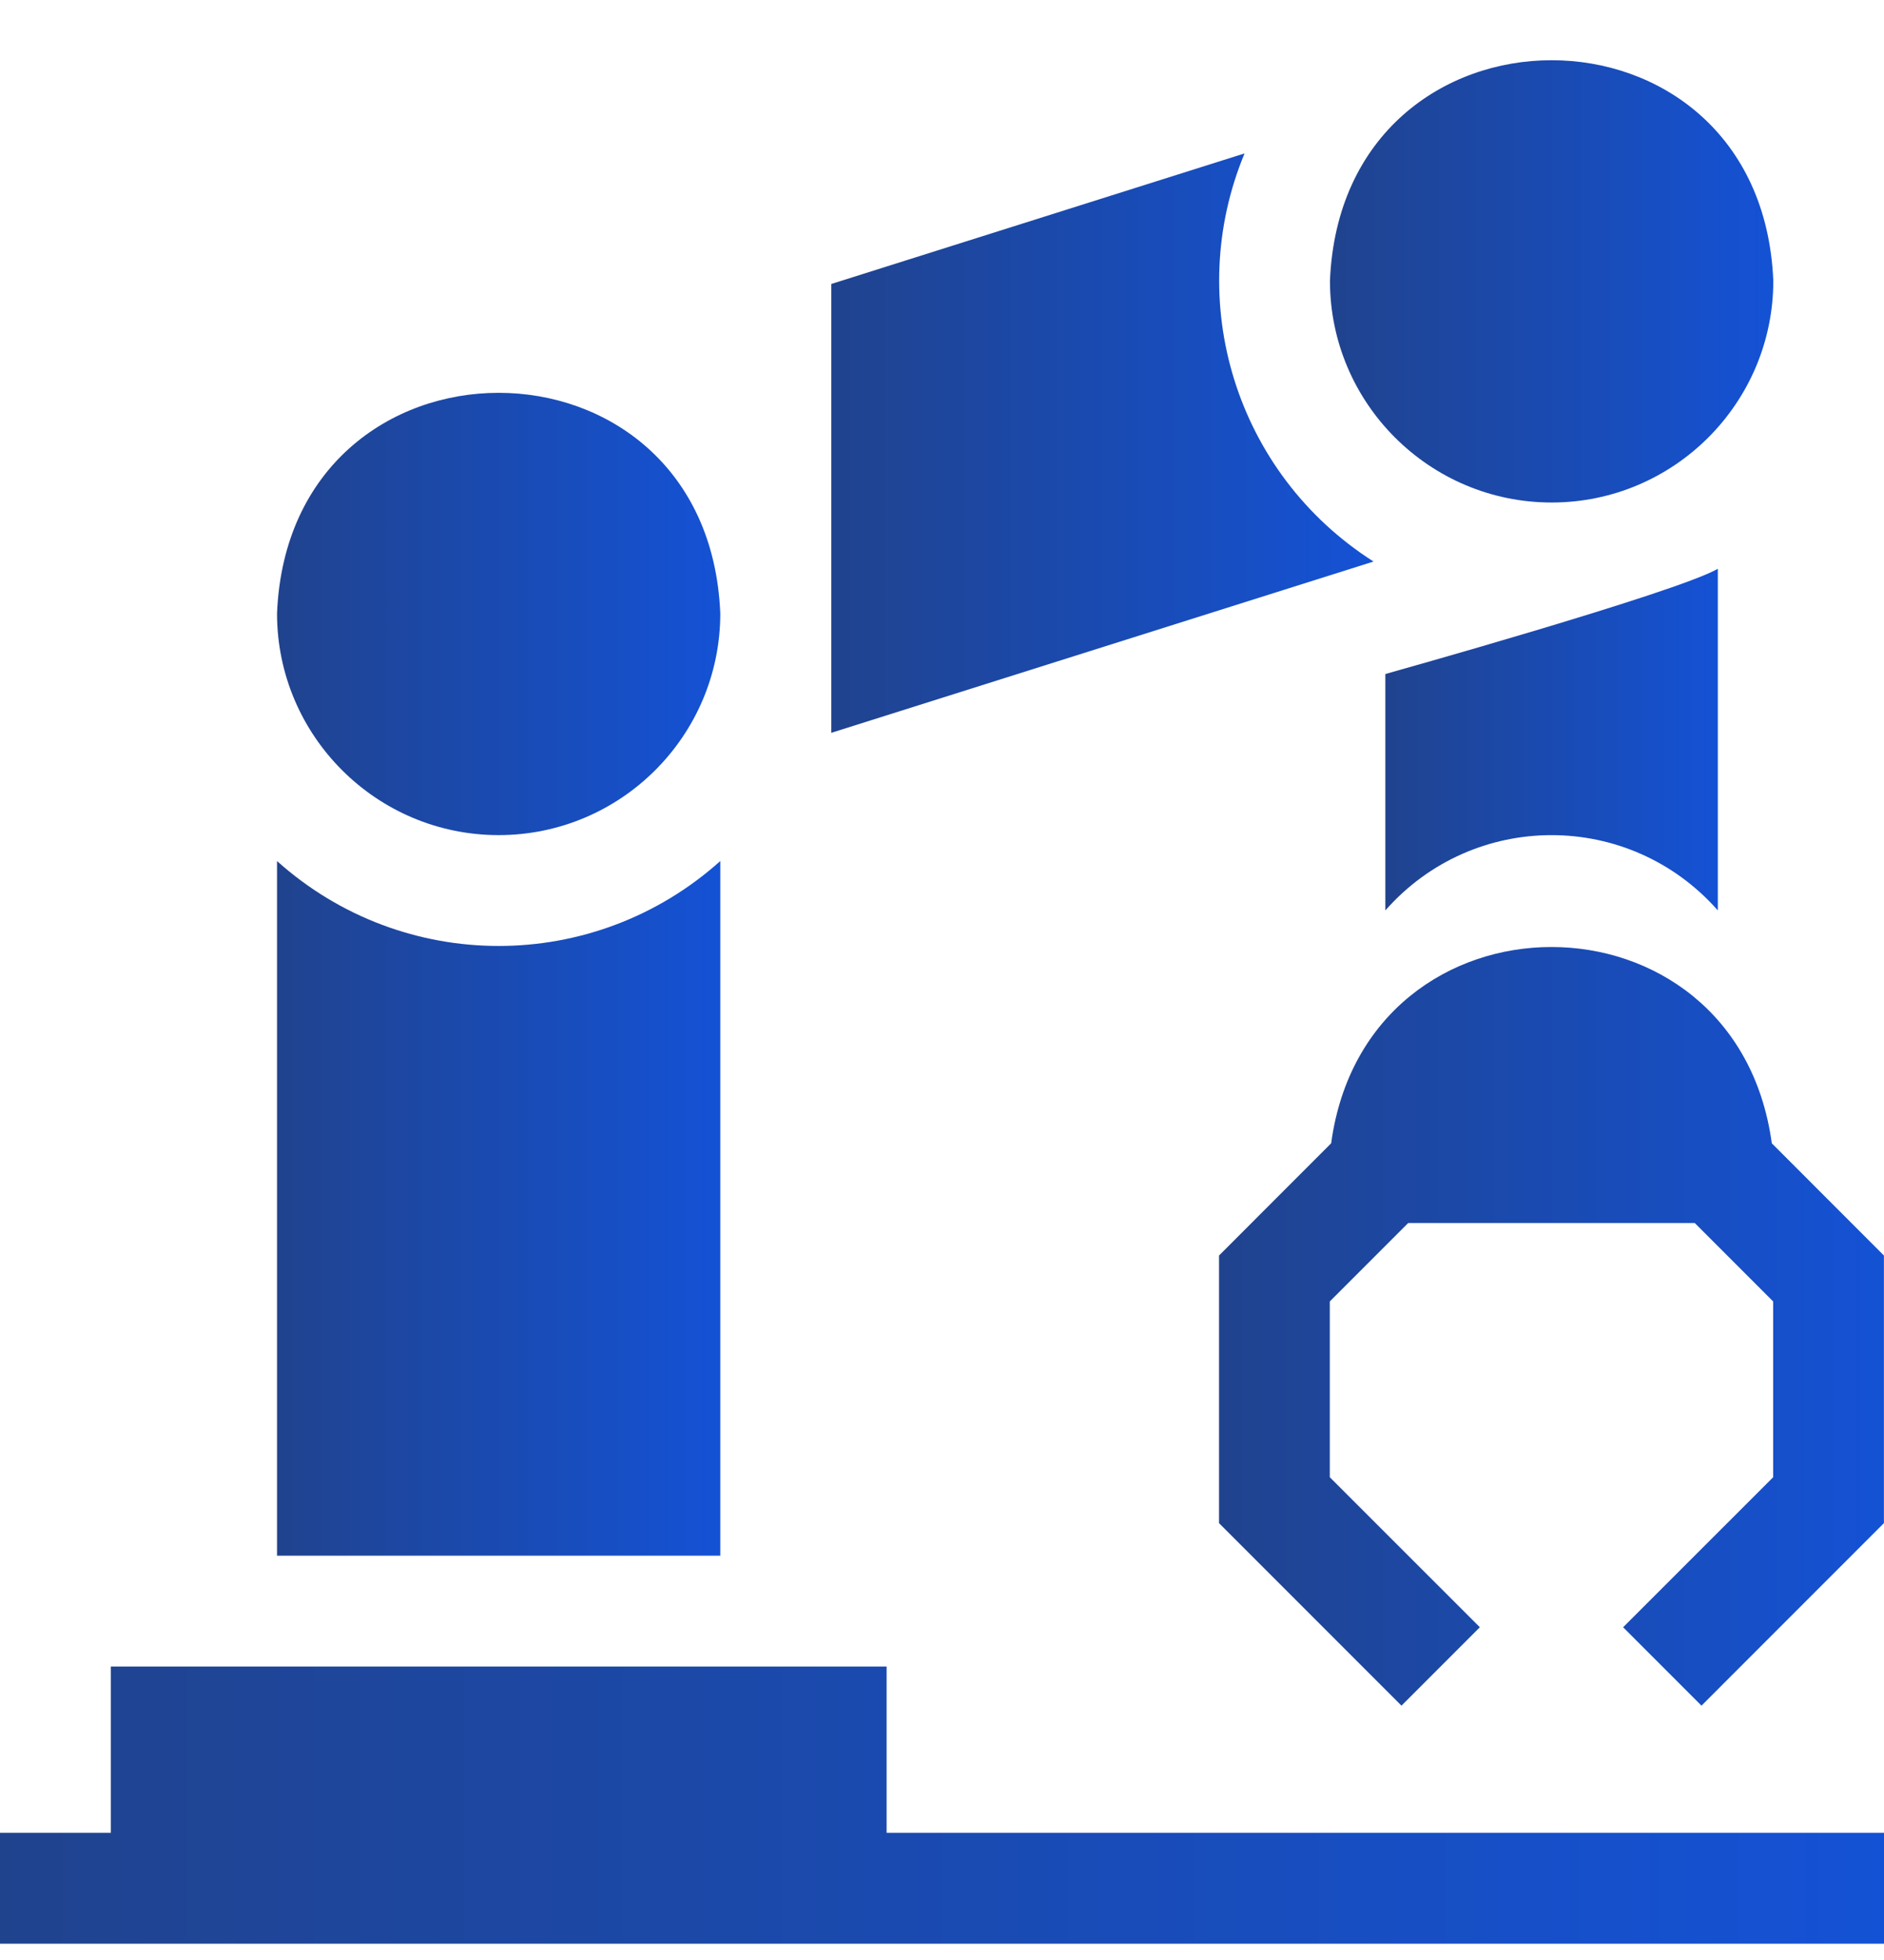 <svg width="25" height="26" viewBox="0 0 25 26" fill="none" xmlns="http://www.w3.org/2000/svg">
<path d="M11.765 22.107H1.471V24.313H0V25.784H25V24.313H11.765V22.107Z" fill="url(#paint0_linear_2224_8169)"/>
<path d="M6.617 11.078C8.239 11.078 9.558 9.759 9.558 8.137C9.397 4.235 3.837 4.236 3.676 8.137C3.676 9.759 4.995 11.078 6.617 11.078Z" fill="url(#paint1_linear_2224_8169)"/>
<path d="M23.511 15.166C23.037 11.693 18.136 11.696 17.664 15.166L16.176 16.655V20.205L18.597 22.626L19.637 21.586L17.646 19.596V17.264L18.686 16.224H22.489L23.529 17.264V19.596L21.538 21.586L22.578 22.626L24.999 20.205V16.655L23.511 15.166Z" fill="url(#paint2_linear_2224_8169)"/>
<path d="M20.59 6.666C22.211 6.666 23.531 5.347 23.531 3.725C23.369 -0.177 17.809 -0.176 17.648 3.725C17.648 5.347 18.968 6.666 20.59 6.666Z" fill="url(#paint3_linear_2224_8169)"/>
<path d="M9.558 11.422C7.882 12.924 5.352 12.924 3.676 11.422V20.637H9.558V11.422Z" fill="url(#paint4_linear_2224_8169)"/>
<path d="M18.383 12.077C19.558 10.744 21.622 10.747 22.795 12.077V7.545C22.253 7.859 18.383 8.941 18.383 8.941V12.077Z" fill="url(#paint5_linear_2224_8169)"/>
<path d="M16.515 2.035L11.031 3.767V9.721L18.226 7.449C16.39 6.279 15.703 3.985 16.515 2.035Z" fill="url(#paint6_linear_2224_8169)"/>
<defs>
<linearGradient id="paint0_linear_2224_8169" x1="25" y1="23.948" x2="2.99032e-07" y2="23.948" gradientUnits="userSpaceOnUse">
<stop stop-color="#1452D5"/>
<stop offset="1" stop-color="#20438E"/>
</linearGradient>
<linearGradient id="paint1_linear_2224_8169" x1="9.558" y1="8.148" x2="3.676" y2="8.148" gradientUnits="userSpaceOnUse">
<stop stop-color="#1452D5"/>
<stop offset="1" stop-color="#20438E"/>
</linearGradient>
<linearGradient id="paint2_linear_2224_8169" x1="24.999" y1="17.6" x2="16.176" y2="17.6" gradientUnits="userSpaceOnUse">
<stop stop-color="#1452D5"/>
<stop offset="1" stop-color="#20438E"/>
</linearGradient>
<linearGradient id="paint3_linear_2224_8169" x1="23.531" y1="3.736" x2="17.648" y2="3.736" gradientUnits="userSpaceOnUse">
<stop stop-color="#1452D5"/>
<stop offset="1" stop-color="#20438E"/>
</linearGradient>
<linearGradient id="paint4_linear_2224_8169" x1="9.558" y1="16.034" x2="3.676" y2="16.034" gradientUnits="userSpaceOnUse">
<stop stop-color="#1452D5"/>
<stop offset="1" stop-color="#20438E"/>
</linearGradient>
<linearGradient id="paint5_linear_2224_8169" x1="22.795" y1="9.814" x2="18.383" y2="9.814" gradientUnits="userSpaceOnUse">
<stop stop-color="#1452D5"/>
<stop offset="1" stop-color="#20438E"/>
</linearGradient>
<linearGradient id="paint6_linear_2224_8169" x1="18.226" y1="5.882" x2="11.031" y2="5.882" gradientUnits="userSpaceOnUse">
<stop stop-color="#1452D5"/>
<stop offset="1" stop-color="#20438E"/>
</linearGradient>
</defs>
</svg>

